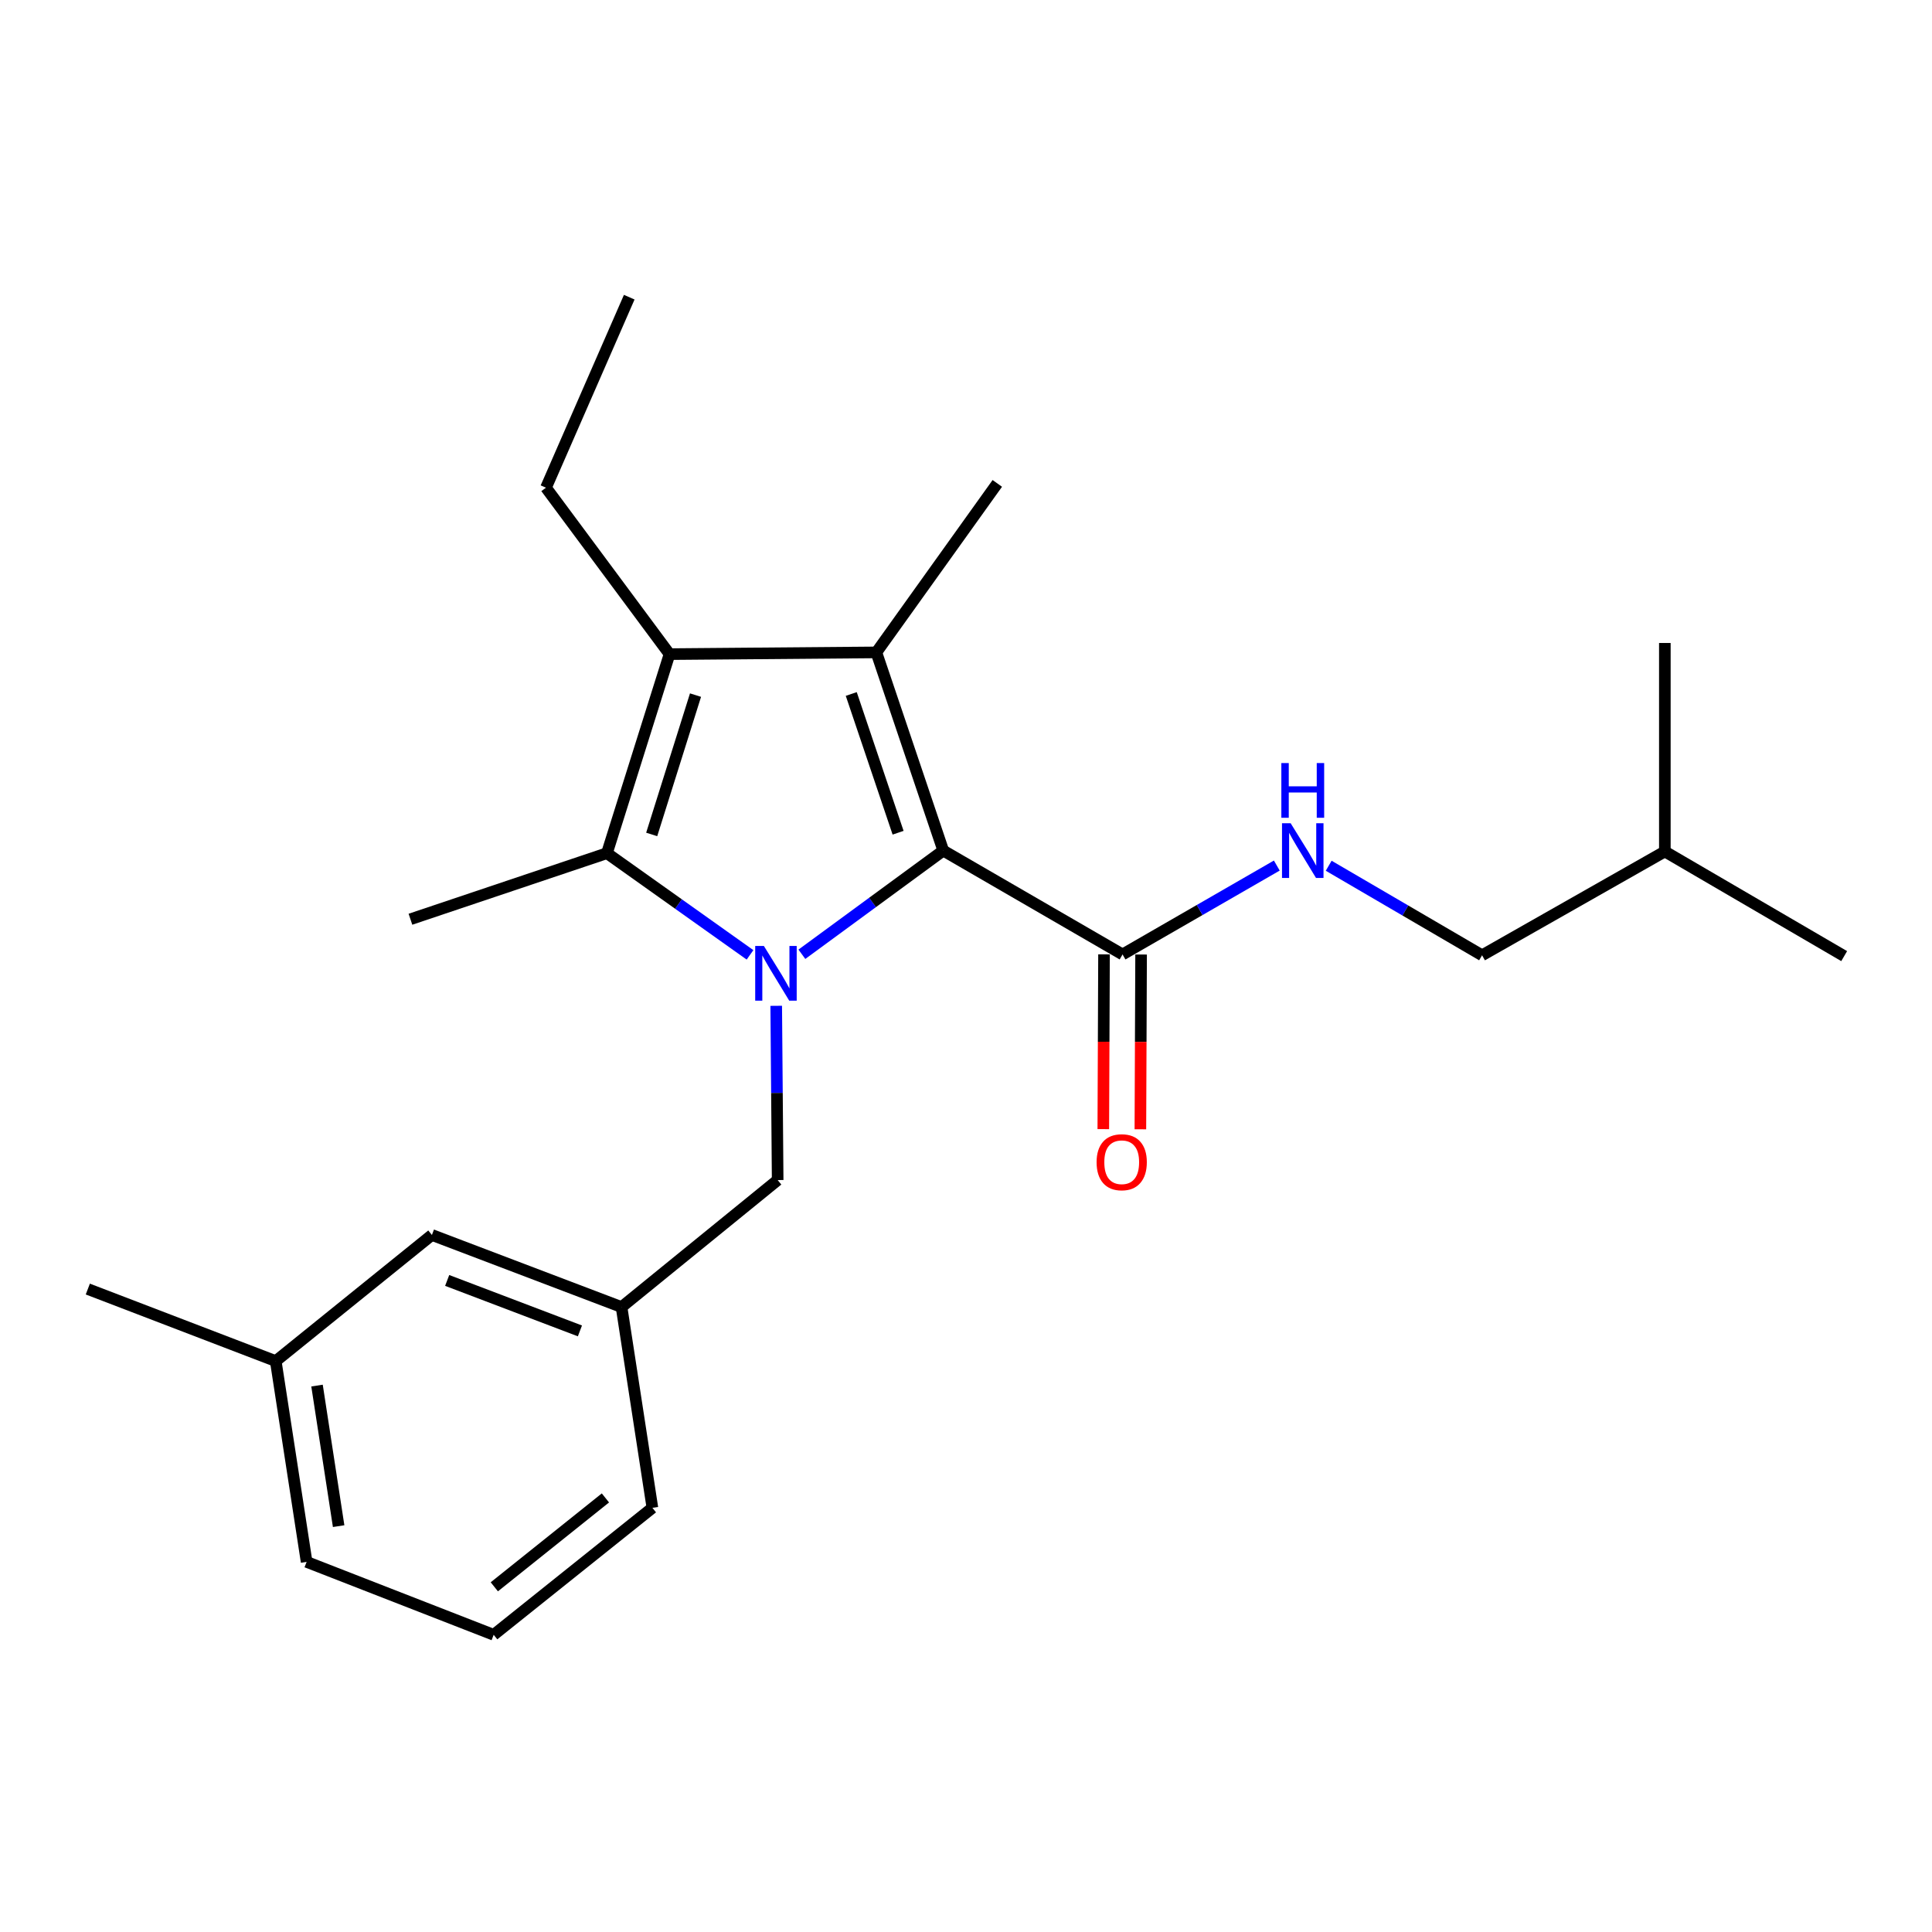 <?xml version='1.0' encoding='iso-8859-1'?>
<svg version='1.1' baseProfile='full'
              xmlns='http://www.w3.org/2000/svg'
                      xmlns:rdkit='http://www.rdkit.org/xml'
                      xmlns:xlink='http://www.w3.org/1999/xlink'
                  xml:space='preserve'
width='1000px' height='1000px' viewBox='0 0 1000 1000'>
<!-- END OF HEADER -->
<rect style='opacity:1.0;fill:#FFFFFF;stroke:none' width='1000' height='1000' x='0' y='0'> </rect>
<path class='bond-0' d='M 415.056,493.93 L 451.643,467.1' style='fill:none;fill-rule:evenodd;stroke:#0000FF;stroke-width:6px;stroke-linecap:butt;stroke-linejoin:miter;stroke-opacity:1' />
<path class='bond-0' d='M 451.643,467.1 L 488.229,440.271' style='fill:none;fill-rule:evenodd;stroke:#000000;stroke-width:6px;stroke-linecap:butt;stroke-linejoin:miter;stroke-opacity:1' />
<path class='bond-2' d='M 388.209,494.235 L 351.179,467.919' style='fill:none;fill-rule:evenodd;stroke:#0000FF;stroke-width:6px;stroke-linecap:butt;stroke-linejoin:miter;stroke-opacity:1' />
<path class='bond-2' d='M 351.179,467.919 L 314.149,441.604' style='fill:none;fill-rule:evenodd;stroke:#000000;stroke-width:6px;stroke-linecap:butt;stroke-linejoin:miter;stroke-opacity:1' />
<path class='bond-5' d='M 401.771,520.61 L 402.144,565.705' style='fill:none;fill-rule:evenodd;stroke:#0000FF;stroke-width:6px;stroke-linecap:butt;stroke-linejoin:miter;stroke-opacity:1' />
<path class='bond-5' d='M 402.144,565.705 L 402.517,610.8' style='fill:none;fill-rule:evenodd;stroke:#000000;stroke-width:6px;stroke-linecap:butt;stroke-linejoin:miter;stroke-opacity:1' />
<path class='bond-1' d='M 488.229,440.271 L 453.599,337.681' style='fill:none;fill-rule:evenodd;stroke:#000000;stroke-width:6px;stroke-linecap:butt;stroke-linejoin:miter;stroke-opacity:1' />
<path class='bond-1' d='M 464.851,431.021 L 440.61,359.207' style='fill:none;fill-rule:evenodd;stroke:#000000;stroke-width:6px;stroke-linecap:butt;stroke-linejoin:miter;stroke-opacity:1' />
<path class='bond-4' d='M 488.229,440.271 L 581.032,494.019' style='fill:none;fill-rule:evenodd;stroke:#000000;stroke-width:6px;stroke-linecap:butt;stroke-linejoin:miter;stroke-opacity:1' />
<path class='bond-9' d='M 453.599,337.681 L 516.206,250.209' style='fill:none;fill-rule:evenodd;stroke:#000000;stroke-width:6px;stroke-linecap:butt;stroke-linejoin:miter;stroke-opacity:1' />
<path class='bond-23' d='M 453.599,337.681 L 346.551,338.576' style='fill:none;fill-rule:evenodd;stroke:#000000;stroke-width:6px;stroke-linecap:butt;stroke-linejoin:miter;stroke-opacity:1' />
<path class='bond-3' d='M 314.149,441.604 L 346.551,338.576' style='fill:none;fill-rule:evenodd;stroke:#000000;stroke-width:6px;stroke-linecap:butt;stroke-linejoin:miter;stroke-opacity:1' />
<path class='bond-3' d='M 337.317,431.907 L 359.999,359.788' style='fill:none;fill-rule:evenodd;stroke:#000000;stroke-width:6px;stroke-linecap:butt;stroke-linejoin:miter;stroke-opacity:1' />
<path class='bond-12' d='M 314.149,441.604 L 212.444,475.797' style='fill:none;fill-rule:evenodd;stroke:#000000;stroke-width:6px;stroke-linecap:butt;stroke-linejoin:miter;stroke-opacity:1' />
<path class='bond-11' d='M 346.551,338.576 L 282.6,252.427' style='fill:none;fill-rule:evenodd;stroke:#000000;stroke-width:6px;stroke-linecap:butt;stroke-linejoin:miter;stroke-opacity:1' />
<path class='bond-6' d='M 581.032,494.019 L 620.952,471.015' style='fill:none;fill-rule:evenodd;stroke:#000000;stroke-width:6px;stroke-linecap:butt;stroke-linejoin:miter;stroke-opacity:1' />
<path class='bond-6' d='M 620.952,471.015 L 660.872,448.011' style='fill:none;fill-rule:evenodd;stroke:#0000FF;stroke-width:6px;stroke-linecap:butt;stroke-linejoin:miter;stroke-opacity:1' />
<path class='bond-7' d='M 571.436,493.98 L 571.252,539.208' style='fill:none;fill-rule:evenodd;stroke:#000000;stroke-width:6px;stroke-linecap:butt;stroke-linejoin:miter;stroke-opacity:1' />
<path class='bond-7' d='M 571.252,539.208 L 571.068,584.436' style='fill:none;fill-rule:evenodd;stroke:#FF0000;stroke-width:6px;stroke-linecap:butt;stroke-linejoin:miter;stroke-opacity:1' />
<path class='bond-7' d='M 590.628,494.058 L 590.444,539.286' style='fill:none;fill-rule:evenodd;stroke:#000000;stroke-width:6px;stroke-linecap:butt;stroke-linejoin:miter;stroke-opacity:1' />
<path class='bond-7' d='M 590.444,539.286 L 590.26,584.514' style='fill:none;fill-rule:evenodd;stroke:#FF0000;stroke-width:6px;stroke-linecap:butt;stroke-linejoin:miter;stroke-opacity:1' />
<path class='bond-8' d='M 402.517,610.8 L 321.709,676.532' style='fill:none;fill-rule:evenodd;stroke:#000000;stroke-width:6px;stroke-linecap:butt;stroke-linejoin:miter;stroke-opacity:1' />
<path class='bond-13' d='M 687.73,448.11 L 727.424,471.283' style='fill:none;fill-rule:evenodd;stroke:#0000FF;stroke-width:6px;stroke-linecap:butt;stroke-linejoin:miter;stroke-opacity:1' />
<path class='bond-13' d='M 727.424,471.283 L 767.117,494.456' style='fill:none;fill-rule:evenodd;stroke:#000000;stroke-width:6px;stroke-linecap:butt;stroke-linejoin:miter;stroke-opacity:1' />
<path class='bond-10' d='M 321.709,676.532 L 223.554,639.215' style='fill:none;fill-rule:evenodd;stroke:#000000;stroke-width:6px;stroke-linecap:butt;stroke-linejoin:miter;stroke-opacity:1' />
<path class='bond-10' d='M 300.165,688.873 L 231.457,662.751' style='fill:none;fill-rule:evenodd;stroke:#000000;stroke-width:6px;stroke-linecap:butt;stroke-linejoin:miter;stroke-opacity:1' />
<path class='bond-16' d='M 321.709,676.532 L 337.681,780.455' style='fill:none;fill-rule:evenodd;stroke:#000000;stroke-width:6px;stroke-linecap:butt;stroke-linejoin:miter;stroke-opacity:1' />
<path class='bond-14' d='M 223.554,639.215 L 142.725,704.499' style='fill:none;fill-rule:evenodd;stroke:#000000;stroke-width:6px;stroke-linecap:butt;stroke-linejoin:miter;stroke-opacity:1' />
<path class='bond-20' d='M 282.6,252.427 L 325.696,153.824' style='fill:none;fill-rule:evenodd;stroke:#000000;stroke-width:6px;stroke-linecap:butt;stroke-linejoin:miter;stroke-opacity:1' />
<path class='bond-17' d='M 767.117,494.456 L 861.721,440.73' style='fill:none;fill-rule:evenodd;stroke:#000000;stroke-width:6px;stroke-linecap:butt;stroke-linejoin:miter;stroke-opacity:1' />
<path class='bond-19' d='M 142.725,704.499 L 45.455,667.213' style='fill:none;fill-rule:evenodd;stroke:#000000;stroke-width:6px;stroke-linecap:butt;stroke-linejoin:miter;stroke-opacity:1' />
<path class='bond-24' d='M 142.725,704.499 L 158.707,808.432' style='fill:none;fill-rule:evenodd;stroke:#000000;stroke-width:6px;stroke-linecap:butt;stroke-linejoin:miter;stroke-opacity:1' />
<path class='bond-24' d='M 164.091,717.172 L 175.278,789.925' style='fill:none;fill-rule:evenodd;stroke:#000000;stroke-width:6px;stroke-linecap:butt;stroke-linejoin:miter;stroke-opacity:1' />
<path class='bond-15' d='M 255.529,846.176 L 337.681,780.455' style='fill:none;fill-rule:evenodd;stroke:#000000;stroke-width:6px;stroke-linecap:butt;stroke-linejoin:miter;stroke-opacity:1' />
<path class='bond-15' d='M 255.863,821.332 L 313.369,775.327' style='fill:none;fill-rule:evenodd;stroke:#000000;stroke-width:6px;stroke-linecap:butt;stroke-linejoin:miter;stroke-opacity:1' />
<path class='bond-18' d='M 255.529,846.176 L 158.707,808.432' style='fill:none;fill-rule:evenodd;stroke:#000000;stroke-width:6px;stroke-linecap:butt;stroke-linejoin:miter;stroke-opacity:1' />
<path class='bond-21' d='M 861.721,440.73 L 861.721,332.808' style='fill:none;fill-rule:evenodd;stroke:#000000;stroke-width:6px;stroke-linecap:butt;stroke-linejoin:miter;stroke-opacity:1' />
<path class='bond-22' d='M 861.721,440.73 L 954.545,494.882' style='fill:none;fill-rule:evenodd;stroke:#000000;stroke-width:6px;stroke-linecap:butt;stroke-linejoin:miter;stroke-opacity:1' />
<path  class='atom-0' d='M 395.372 489.614
L 404.652 504.614
Q 405.572 506.094, 407.052 508.774
Q 408.532 511.454, 408.612 511.614
L 408.612 489.614
L 412.372 489.614
L 412.372 517.934
L 408.492 517.934
L 398.532 501.534
Q 397.372 499.614, 396.132 497.414
Q 394.932 495.214, 394.572 494.534
L 394.572 517.934
L 390.892 517.934
L 390.892 489.614
L 395.372 489.614
' fill='#0000FF'/>
<path  class='atom-7' d='M 668.044 426.111
L 677.324 441.111
Q 678.244 442.591, 679.724 445.271
Q 681.204 447.951, 681.284 448.111
L 681.284 426.111
L 685.044 426.111
L 685.044 454.431
L 681.164 454.431
L 671.204 438.031
Q 670.044 436.111, 668.804 433.911
Q 667.604 431.711, 667.244 431.031
L 667.244 454.431
L 663.564 454.431
L 663.564 426.111
L 668.044 426.111
' fill='#0000FF'/>
<path  class='atom-7' d='M 663.224 394.959
L 667.064 394.959
L 667.064 406.999
L 681.544 406.999
L 681.544 394.959
L 685.384 394.959
L 685.384 423.279
L 681.544 423.279
L 681.544 410.199
L 667.064 410.199
L 667.064 423.279
L 663.224 423.279
L 663.224 394.959
' fill='#0000FF'/>
<path  class='atom-8' d='M 567.595 601.562
Q 567.595 594.762, 570.955 590.962
Q 574.315 587.162, 580.595 587.162
Q 586.875 587.162, 590.235 590.962
Q 593.595 594.762, 593.595 601.562
Q 593.595 608.442, 590.195 612.362
Q 586.795 616.242, 580.595 616.242
Q 574.355 616.242, 570.955 612.362
Q 567.595 608.482, 567.595 601.562
M 580.595 613.042
Q 584.915 613.042, 587.235 610.162
Q 589.595 607.242, 589.595 601.562
Q 589.595 596.002, 587.235 593.202
Q 584.915 590.362, 580.595 590.362
Q 576.275 590.362, 573.915 593.162
Q 571.595 595.962, 571.595 601.562
Q 571.595 607.282, 573.915 610.162
Q 576.275 613.042, 580.595 613.042
' fill='#FF0000'/>
</svg>
